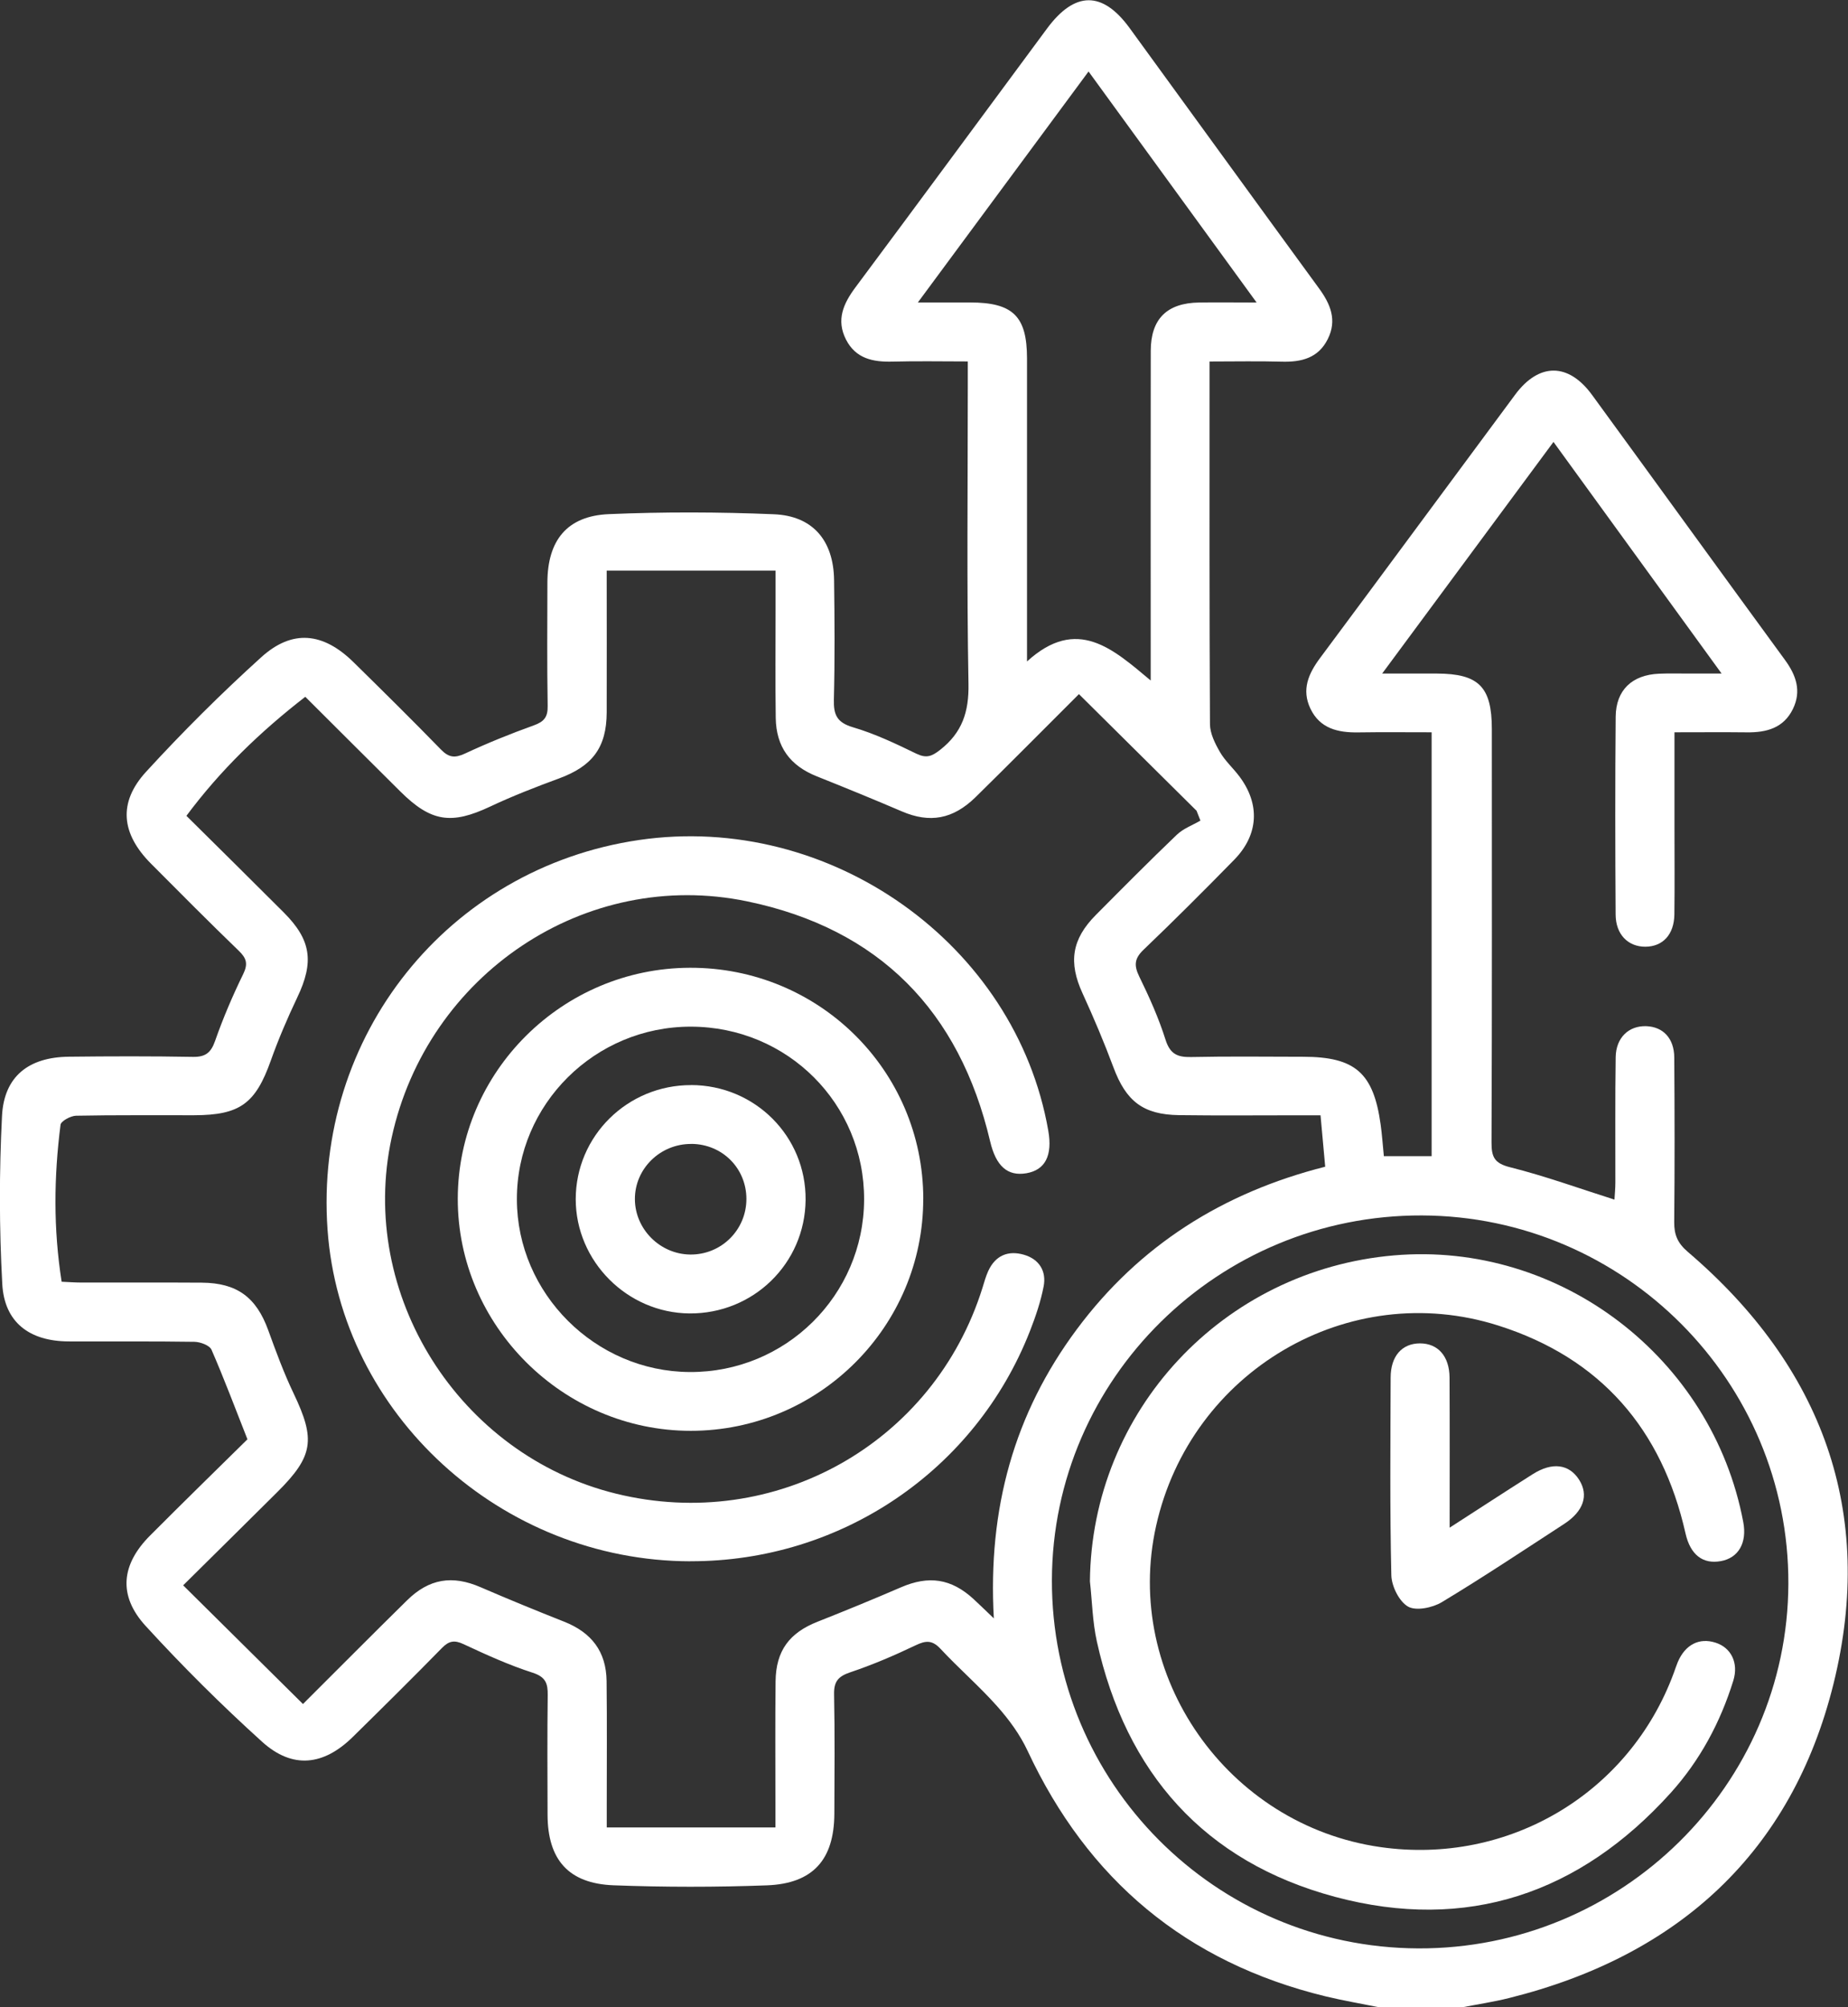 <svg width="70" height="76" viewBox="0 0 70 76" fill="none" xmlns="http://www.w3.org/2000/svg">
<rect x="0" y="0" width="70" height="76" fill="#333333" stroke="none"/>
<g clip-path="url(#clip0_4656_38564)">
<path d="M52.23 76.001C51.554 75.864 50.873 75.749 50.203 75.587C44.931 74.304 41.202 71.174 38.922 66.288C38.637 65.679 38.221 65.11 37.771 64.605C37.097 63.846 36.322 63.178 35.629 62.434C35.312 62.093 35.069 62.111 34.676 62.3C33.873 62.684 33.048 63.037 32.204 63.32C31.745 63.475 31.584 63.673 31.594 64.153C31.624 65.661 31.61 67.17 31.604 68.678C31.596 70.411 30.795 71.321 29.046 71.386C27.113 71.457 25.174 71.457 23.242 71.384C21.532 71.319 20.745 70.411 20.741 68.712C20.737 67.204 20.727 65.695 20.747 64.187C20.753 63.741 20.672 63.495 20.174 63.334C19.281 63.047 18.416 62.654 17.565 62.256C17.211 62.089 17.006 62.127 16.738 62.401C15.629 63.534 14.499 64.65 13.367 65.763C12.258 66.855 11.082 66.99 9.932 65.953C8.392 64.561 6.914 63.092 5.513 61.56C4.465 60.412 4.591 59.237 5.685 58.141C6.91 56.912 8.151 55.7 9.373 54.497C8.914 53.334 8.492 52.208 8.012 51.106C7.94 50.939 7.589 50.81 7.366 50.806C5.776 50.781 4.184 50.798 2.592 50.791C1.116 50.782 0.165 50.071 0.086 48.616C-0.03 46.501 -0.032 44.37 0.076 42.255C0.152 40.754 1.088 40.027 2.608 40.011C4.174 39.993 5.74 39.989 7.306 40.017C7.787 40.025 7.992 39.858 8.149 39.408C8.45 38.548 8.811 37.703 9.211 36.885C9.4 36.496 9.341 36.286 9.046 36.001C7.922 34.916 6.82 33.808 5.718 32.7C4.593 31.568 4.463 30.393 5.531 29.225C6.916 27.713 8.376 26.26 9.897 24.884C11.076 23.818 12.242 23.945 13.391 25.073C14.505 26.167 15.617 27.265 16.707 28.385C17.002 28.686 17.229 28.71 17.609 28.534C18.462 28.137 19.337 27.782 20.221 27.465C20.612 27.324 20.753 27.148 20.745 26.728C20.719 25.17 20.731 23.612 20.735 22.054C20.739 20.456 21.483 19.534 23.062 19.467C25.141 19.378 27.229 19.385 29.309 19.471C30.789 19.53 31.574 20.466 31.594 21.964C31.614 23.473 31.624 24.981 31.586 26.49C31.572 27.065 31.702 27.358 32.309 27.537C33.136 27.78 33.929 28.157 34.708 28.536C35.091 28.72 35.294 28.641 35.613 28.391C36.446 27.737 36.705 26.954 36.685 25.893C36.617 22.135 36.659 18.375 36.659 14.616C36.659 14.347 36.659 14.079 36.659 13.686C35.675 13.686 34.742 13.667 33.812 13.692C33.066 13.712 32.415 13.579 32.046 12.858C31.666 12.114 31.945 11.496 32.405 10.878C34.832 7.621 37.241 4.35 39.657 1.085C40.711 -0.34 41.759 -0.35 42.789 1.063C45.18 4.346 47.563 7.635 49.96 10.915C50.399 11.514 50.652 12.122 50.295 12.838C49.934 13.562 49.291 13.716 48.542 13.694C47.675 13.669 46.804 13.688 45.816 13.688V14.432C45.816 18.759 45.808 23.088 45.832 27.416C45.834 27.77 46.023 28.151 46.209 28.472C46.404 28.811 46.711 29.083 46.948 29.4C47.737 30.452 47.677 31.608 46.748 32.556C45.621 33.707 44.481 34.847 43.316 35.961C42.963 36.298 42.951 36.56 43.156 36.98C43.535 37.755 43.891 38.55 44.15 39.371C44.322 39.908 44.597 40.033 45.113 40.023C46.529 39.993 47.948 40.011 49.364 40.013C51.331 40.015 52.026 40.621 52.297 42.58C52.351 42.967 52.377 43.357 52.419 43.777H54.228V27.727C53.272 27.727 52.359 27.717 51.447 27.731C50.678 27.743 49.996 27.586 49.636 26.829C49.295 26.111 49.562 25.505 50.006 24.91C52.477 21.592 54.929 18.262 57.394 14.941C58.295 13.728 59.41 13.728 60.305 14.953C62.744 18.293 65.166 21.645 67.609 24.983C68.036 25.566 68.245 26.163 67.914 26.843C67.563 27.566 66.912 27.739 66.169 27.729C65.282 27.719 64.393 27.727 63.427 27.727C63.427 28.997 63.427 30.179 63.427 31.36C63.427 32.449 63.437 33.537 63.423 34.625C63.413 35.388 62.983 35.844 62.321 35.846C61.668 35.846 61.203 35.382 61.198 34.631C61.182 32.133 61.178 29.636 61.2 27.138C61.209 26.127 61.823 25.552 62.843 25.509C63.216 25.493 63.589 25.503 63.961 25.503C64.304 25.503 64.647 25.503 65.212 25.503C63.043 22.514 60.976 19.669 58.844 16.733C56.697 19.635 54.589 22.486 52.355 25.503C53.164 25.503 53.796 25.503 54.429 25.503C56.015 25.509 56.509 26.006 56.509 27.606C56.509 32.825 56.519 38.042 56.497 43.262C56.495 43.819 56.613 44.051 57.211 44.199C58.526 44.529 59.805 44.994 61.154 45.422C61.164 45.238 61.188 45.006 61.188 44.774C61.192 43.192 61.176 41.609 61.2 40.027C61.212 39.285 61.7 38.831 62.361 38.855C62.997 38.879 63.415 39.315 63.419 40.041C63.433 42.118 63.437 44.196 63.417 46.273C63.413 46.755 63.547 47.07 63.931 47.399C69.03 51.752 71.054 57.259 69.454 63.743C67.876 70.129 63.583 74.054 57.165 75.652C56.569 75.801 55.959 75.892 55.356 76.009H52.222L52.23 76.001ZM22.981 21.604C22.981 23.475 22.987 25.227 22.981 26.977C22.975 28.306 22.439 29.009 21.18 29.473C20.297 29.798 19.416 30.139 18.566 30.54C17.097 31.231 16.328 31.126 15.161 29.965C13.967 28.781 12.78 27.594 11.564 26.383C9.849 27.713 8.35 29.16 7.061 30.89C8.326 32.143 9.544 33.343 10.751 34.552C11.791 35.592 11.901 36.425 11.261 37.765C10.891 38.544 10.548 39.341 10.259 40.154C9.679 41.783 9.094 42.223 7.356 42.227C5.864 42.231 4.372 42.215 2.881 42.245C2.676 42.249 2.311 42.447 2.293 42.588C2.042 44.552 2.018 46.521 2.335 48.531C2.608 48.543 2.851 48.562 3.094 48.562C4.611 48.564 6.129 48.556 7.645 48.566C8.978 48.576 9.707 49.121 10.158 50.36C10.452 51.171 10.751 51.986 11.124 52.765C11.959 54.513 11.873 55.136 10.494 56.505C9.357 57.635 8.215 58.763 6.938 60.026C8.486 61.558 9.968 63.025 11.476 64.52C12.885 63.116 14.142 61.849 15.414 60.599C16.256 59.768 17.139 59.635 18.203 60.097C19.249 60.549 20.303 60.981 21.363 61.4C22.409 61.812 22.963 62.535 22.977 63.651C22.995 65.209 22.983 66.767 22.983 68.326C22.983 68.587 22.983 68.849 22.983 69.194H29.372C29.372 68.791 29.372 68.524 29.372 68.258C29.372 66.724 29.361 65.192 29.378 63.657C29.392 62.502 29.902 61.824 30.968 61.404C32.028 60.985 33.082 60.553 34.128 60.101C35.18 59.647 36.027 59.768 36.872 60.541C37.091 60.741 37.302 60.952 37.645 61.277C37.412 57.114 38.418 53.516 40.789 50.331C43.154 47.153 46.324 45.155 50.197 44.176C50.136 43.506 50.08 42.897 50.02 42.229C49.675 42.229 49.406 42.229 49.137 42.229C47.645 42.229 46.153 42.243 44.662 42.223C43.296 42.205 42.652 41.694 42.174 40.409C41.821 39.462 41.425 38.528 41.004 37.608C40.468 36.439 40.592 35.567 41.51 34.643C42.525 33.622 43.537 32.601 44.577 31.606C44.822 31.372 45.17 31.245 45.471 31.071C45.422 30.946 45.374 30.823 45.324 30.698C43.855 29.241 42.385 27.786 40.869 26.282C39.48 27.667 38.227 28.934 36.956 30.181C36.093 31.027 35.214 31.172 34.166 30.724C33.096 30.266 32.019 29.826 30.937 29.394C29.928 28.991 29.4 28.282 29.384 27.182C29.364 25.822 29.378 24.462 29.378 23.1C29.378 22.64 29.378 22.178 29.378 21.604H22.989H22.981ZM39.845 59.828C39.827 67.501 46.035 73.741 53.72 73.773C61.409 73.805 67.717 67.594 67.741 59.964C67.767 52.309 61.532 46.047 53.858 46.021C46.155 45.995 39.863 52.194 39.845 59.828ZM47.597 11.452C45.422 8.461 43.353 5.619 41.233 2.707C39.054 5.654 36.954 8.497 34.768 11.452C35.557 11.452 36.151 11.452 36.746 11.452C38.37 11.454 38.9 11.972 38.902 13.568C38.904 17.076 38.902 20.587 38.902 24.095C38.902 24.355 38.902 24.613 38.902 25.045C40.805 23.312 42.162 24.579 43.587 25.766C43.587 25.322 43.587 25.051 43.587 24.779C43.587 20.949 43.583 17.118 43.589 13.288C43.59 12.075 44.202 11.472 45.422 11.454C46.089 11.444 46.758 11.454 47.597 11.454V11.452Z" fill="white"/>
<path d="M26.151 59.116C18.984 59.102 12.905 53.548 12.407 46.558C11.885 39.226 16.972 32.867 24.202 31.806C31.435 30.746 38.472 35.739 39.707 42.808C39.873 43.753 39.592 44.3 38.88 44.423C38.161 44.546 37.725 44.15 37.505 43.216C36.344 38.28 33.301 35.166 28.305 34.129C22.176 32.857 16.185 36.891 14.836 43.073C13.543 49.008 17.382 55.096 23.341 56.557C29.36 58.032 35.376 54.65 37.217 48.755C37.282 48.542 37.342 48.326 37.434 48.124C37.703 47.539 38.183 47.335 38.783 47.508C39.364 47.676 39.643 48.13 39.532 48.707C39.42 49.284 39.227 49.853 39.012 50.402C36.942 55.684 31.851 59.126 26.151 59.114V59.116Z" fill="white"/>
<path d="M34.971 45.384C34.981 50.223 31.024 54.176 26.164 54.176C21.329 54.176 17.328 50.189 17.34 45.38C17.352 40.581 21.297 36.658 26.131 36.643C31.016 36.627 34.961 40.528 34.973 45.382L34.971 45.384ZM32.731 45.424C32.745 41.791 29.824 38.877 26.168 38.873C22.534 38.869 19.569 41.812 19.579 45.418C19.587 48.978 22.548 51.932 26.127 51.95C29.761 51.969 32.717 49.046 32.731 45.424Z" fill="white"/>
<path d="M41.285 59.876C41.343 53.434 46.312 48.09 52.805 47.533C59.084 46.994 64.858 51.402 66.033 57.633C66.181 58.416 65.852 58.988 65.186 59.109C64.505 59.234 64.029 58.875 63.845 58.059C62.955 54.116 60.634 51.42 56.75 50.189C51.076 48.389 45.097 51.924 43.792 57.775C42.526 63.444 46.487 69.112 52.293 69.938C57.137 70.628 61.718 67.909 63.401 63.343C63.453 63.205 63.497 63.062 63.554 62.927C63.837 62.269 64.364 62.001 64.979 62.196C65.567 62.38 65.866 62.959 65.655 63.637C65.166 65.215 64.393 66.656 63.286 67.883C59.841 71.701 55.559 73.156 50.572 71.822C45.621 70.497 42.65 67.127 41.548 62.154C41.383 61.411 41.369 60.636 41.285 59.874V59.876Z" fill="white"/>
<path d="M54.911 57.843C56.063 57.101 57.057 56.451 58.059 55.817C58.798 55.349 59.436 55.434 59.815 56.029C60.185 56.612 59.988 57.22 59.247 57.702C57.709 58.701 56.182 59.72 54.61 60.666C54.26 60.876 53.634 61.005 53.333 60.83C52.997 60.636 52.712 60.059 52.702 59.643C52.644 57.147 52.668 54.651 52.676 52.156C52.678 51.345 53.108 50.865 53.788 50.865C54.465 50.865 54.901 51.349 54.907 52.156C54.917 54.001 54.911 55.847 54.911 57.845V57.843Z" fill="white"/>
<path d="M26.181 41.084C28.602 41.09 30.538 43.033 30.515 45.435C30.493 47.84 28.534 49.75 26.115 49.731C23.756 49.711 21.81 47.756 21.808 45.407C21.808 43.017 23.764 41.08 26.181 41.086V41.084ZM26.195 43.314C25.011 43.302 24.041 44.252 24.049 45.411C24.057 46.543 25 47.485 26.139 47.501C27.319 47.516 28.275 46.571 28.273 45.391C28.269 44.234 27.363 43.324 26.197 43.312L26.195 43.314Z" fill="white"/>
</g>
<defs>
<clipPath id="clip0_4656_38564">
<rect width="70" height="76" fill="white"/>
</clipPath>
</defs>
</svg>
